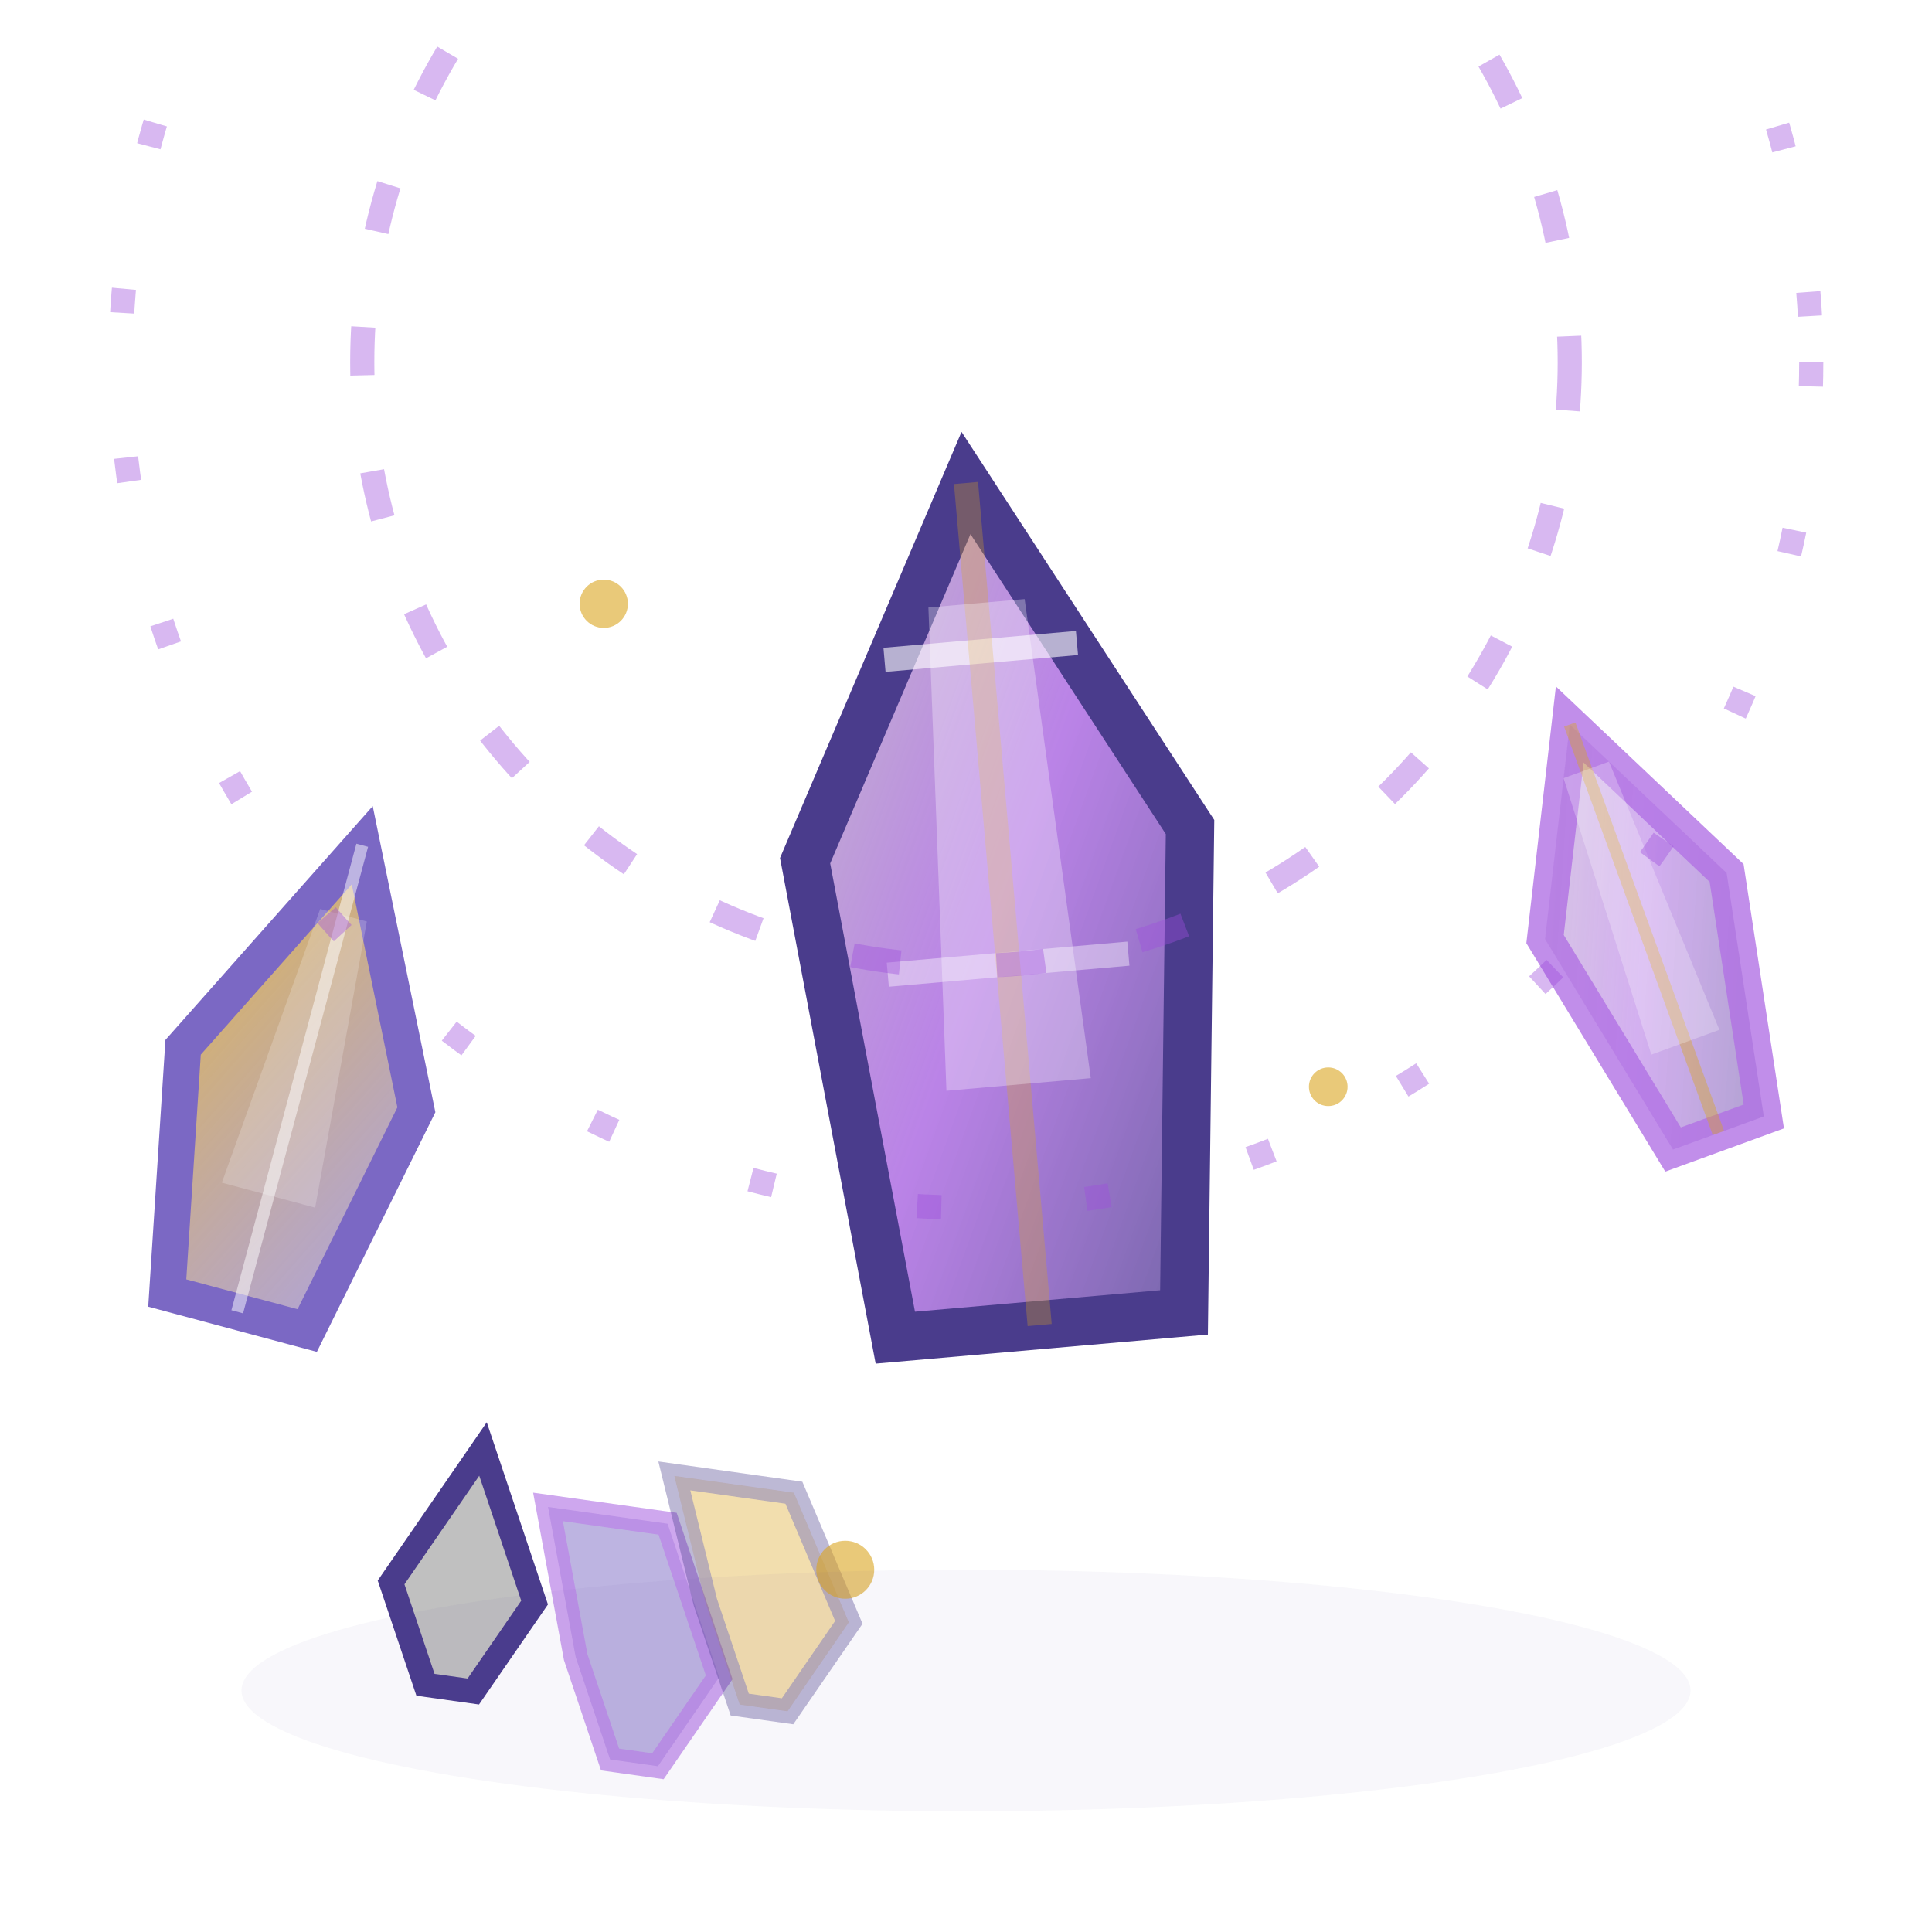 <svg xmlns="http://www.w3.org/2000/svg" viewBox="0 0 80 80" width="80" height="80">
  <defs>
    <linearGradient id="crystalGradient1" x1="0%" y1="0%" x2="100%" y2="100%">
      <stop offset="0%" style="stop-color:#c0c0c0;stop-opacity:0.9" />
      <stop offset="50%" style="stop-color:#9d4edd;stop-opacity:0.7" />
      <stop offset="100%" style="stop-color:#4a3c8c;stop-opacity:0.8" />
    </linearGradient>
    <linearGradient id="crystalGradient2" x1="0%" y1="0%" x2="100%" y2="100%">
      <stop offset="0%" style="stop-color:#daa520;stop-opacity:0.8" />
      <stop offset="100%" style="stop-color:#7b68c4;stop-opacity:0.6" />
    </linearGradient>
    <filter id="crystalRough" x="0%" y="0%" width="100%" height="100%">
      <feTurbulence baseFrequency="0.02" numOctaves="2" result="noise"/>
      <feDisplacementMap in="SourceGraphic" in2="noise" scale="0.5"/>
    </filter>
  </defs>
  
  <!-- Large central crystal -->
  <g transform="translate(40 20) rotate(-5)">
    <polygon points="0,0 -8,15 -6,35 6,35 8,15" 
             fill="url(#crystalGradient1)" stroke="#4a3c8c" stroke-width="2" 
             filter="url(#crystalRough)"/>
    <!-- Crystal facets -->
    <line x1="-4" y1="7" x2="4" y2="7" stroke="#ffffff" stroke-width="1" opacity="0.6"/>
    <line x1="-5" y1="20" x2="5" y2="20" stroke="#ffffff" stroke-width="1" opacity="0.4"/>
    <line x1="0" y1="0" x2="0" y2="35" stroke="#daa520" stroke-width="1" opacity="0.3"/>
    <!-- Inner light reflection -->
    <polygon points="-2,5 2,5 3,25 -3,25" fill="#ffffff" opacity="0.3"/>
  </g>
  
  <!-- Left crystal -->
  <g transform="translate(15 35) rotate(15)">
    <polygon points="0,0 -5,10 -3,20 3,20 5,10" 
             fill="url(#crystalGradient2)" stroke="#7b68c4" stroke-width="1.5" 
             filter="url(#crystalRough)"/>
    <line x1="0" y1="0" x2="0" y2="20" stroke="#ffffff" stroke-width="0.5" opacity="0.5"/>
    <polygon points="-1,3 1,3 2,15 -2,15" fill="#ffffff" opacity="0.2"/>
  </g>
  
  <!-- Right crystal -->
  <g transform="translate(65 30) rotate(-20)">
    <polygon points="0,0 -4,8 -2,18 2,18 4,8" 
             fill="url(#crystalGradient1)" stroke="#9d4edd" stroke-width="1.5" 
             opacity="0.8" filter="url(#crystalRough)"/>
    <line x1="0" y1="0" x2="0" y2="18" stroke="#daa520" stroke-width="0.5" opacity="0.4"/>
    <polygon points="-1,2 1,2 1.5,14 -1.5,14" fill="#ffffff" opacity="0.25"/>
  </g>
  
  <!-- Small crystal cluster (bottom left) -->
  <g transform="translate(20 60) rotate(8)">
    <polygon points="0,0 -3,6 -1,10 1,10 3,6" 
             fill="#c0c0c0" stroke="#4a3c8c" stroke-width="1" 
             filter="url(#crystalRough)"/>
    <polygon points="3,2 5,8 7,12 9,12 11,8 8,2" 
             fill="#7b68c4" stroke="#9d4edd" stroke-width="1" 
             opacity="0.7" filter="url(#crystalRough)"/>
    <polygon points="8,0 10,5 12,9 14,9 16,5 13,0" 
             fill="#daa520" stroke="#4a3c8c" stroke-width="1" 
             opacity="0.6" filter="url(#crystalRough)"/>
  </g>
  
  <!-- Mystical energy emanating from crystals -->
  <g stroke="#9d4edd" stroke-width="1" opacity="0.4" fill="none">
    <circle cx="40" cy="15" r="25" stroke-dasharray="2,4">
      <animate attributeName="stroke-opacity" values="0.2;0.6;0.2" dur="3s" repeatCount="indefinite"/>
    </circle>
    <circle cx="40" cy="15" r="35" stroke-dasharray="1,6">
      <animate attributeName="stroke-opacity" values="0.1;0.4;0.1" dur="4s" repeatCount="indefinite"/>
    </circle>
  </g>
  
  <!-- Floating energy particles -->
  <g fill="#daa520" opacity="0.6">
    <circle cx="25" cy="25" r="1">
      <animate attributeName="cy" values="25;20;25" dur="2s" repeatCount="indefinite"/>
      <animate attributeName="opacity" values="0.3;0.8;0.3" dur="2s" repeatCount="indefinite"/>
    </circle>
    <circle cx="55" cy="45" r="0.8">
      <animate attributeName="cy" values="45;40;45" dur="2.5s" repeatCount="indefinite"/>
      <animate attributeName="opacity" values="0.2;0.7;0.2" dur="2.5s" repeatCount="indefinite"/>
    </circle>
    <circle cx="35" cy="65" r="1.2">
      <animate attributeName="cy" values="65;60;65" dur="3s" repeatCount="indefinite"/>
      <animate attributeName="opacity" values="0.4;0.9;0.4" dur="3s" repeatCount="indefinite"/>
    </circle>
  </g>
  
  <!-- Crystal base/ground -->
  <ellipse cx="40" cy="70" rx="30" ry="5" fill="#4a3c8c" opacity="0.2" 
           filter="url(#crystalRough)"/>
  
  <!-- Sparkle effects -->
  <g fill="#ffffff" opacity="0.8">
    <polygon points="50,10 51,12 53,12 52,14 53,16 50,15 47,16 48,14 47,12 49,12" 
             transform="scale(0.5)">
      <animateTransform attributeName="transform" type="rotate" 
                        values="0 50 12; 360 50 12" dur="4s" repeatCount="indefinite"/>
    </polygon>
    <polygon points="60,50 61,52 63,52 62,54 63,56 60,55 57,56 58,54 57,52 59,52" 
             transform="scale(0.3)">
      <animateTransform attributeName="transform" type="rotate" 
                        values="0 60 52; 360 60 52" dur="3s" repeatCount="indefinite"/>
    </polygon>
  </g>
</svg>
